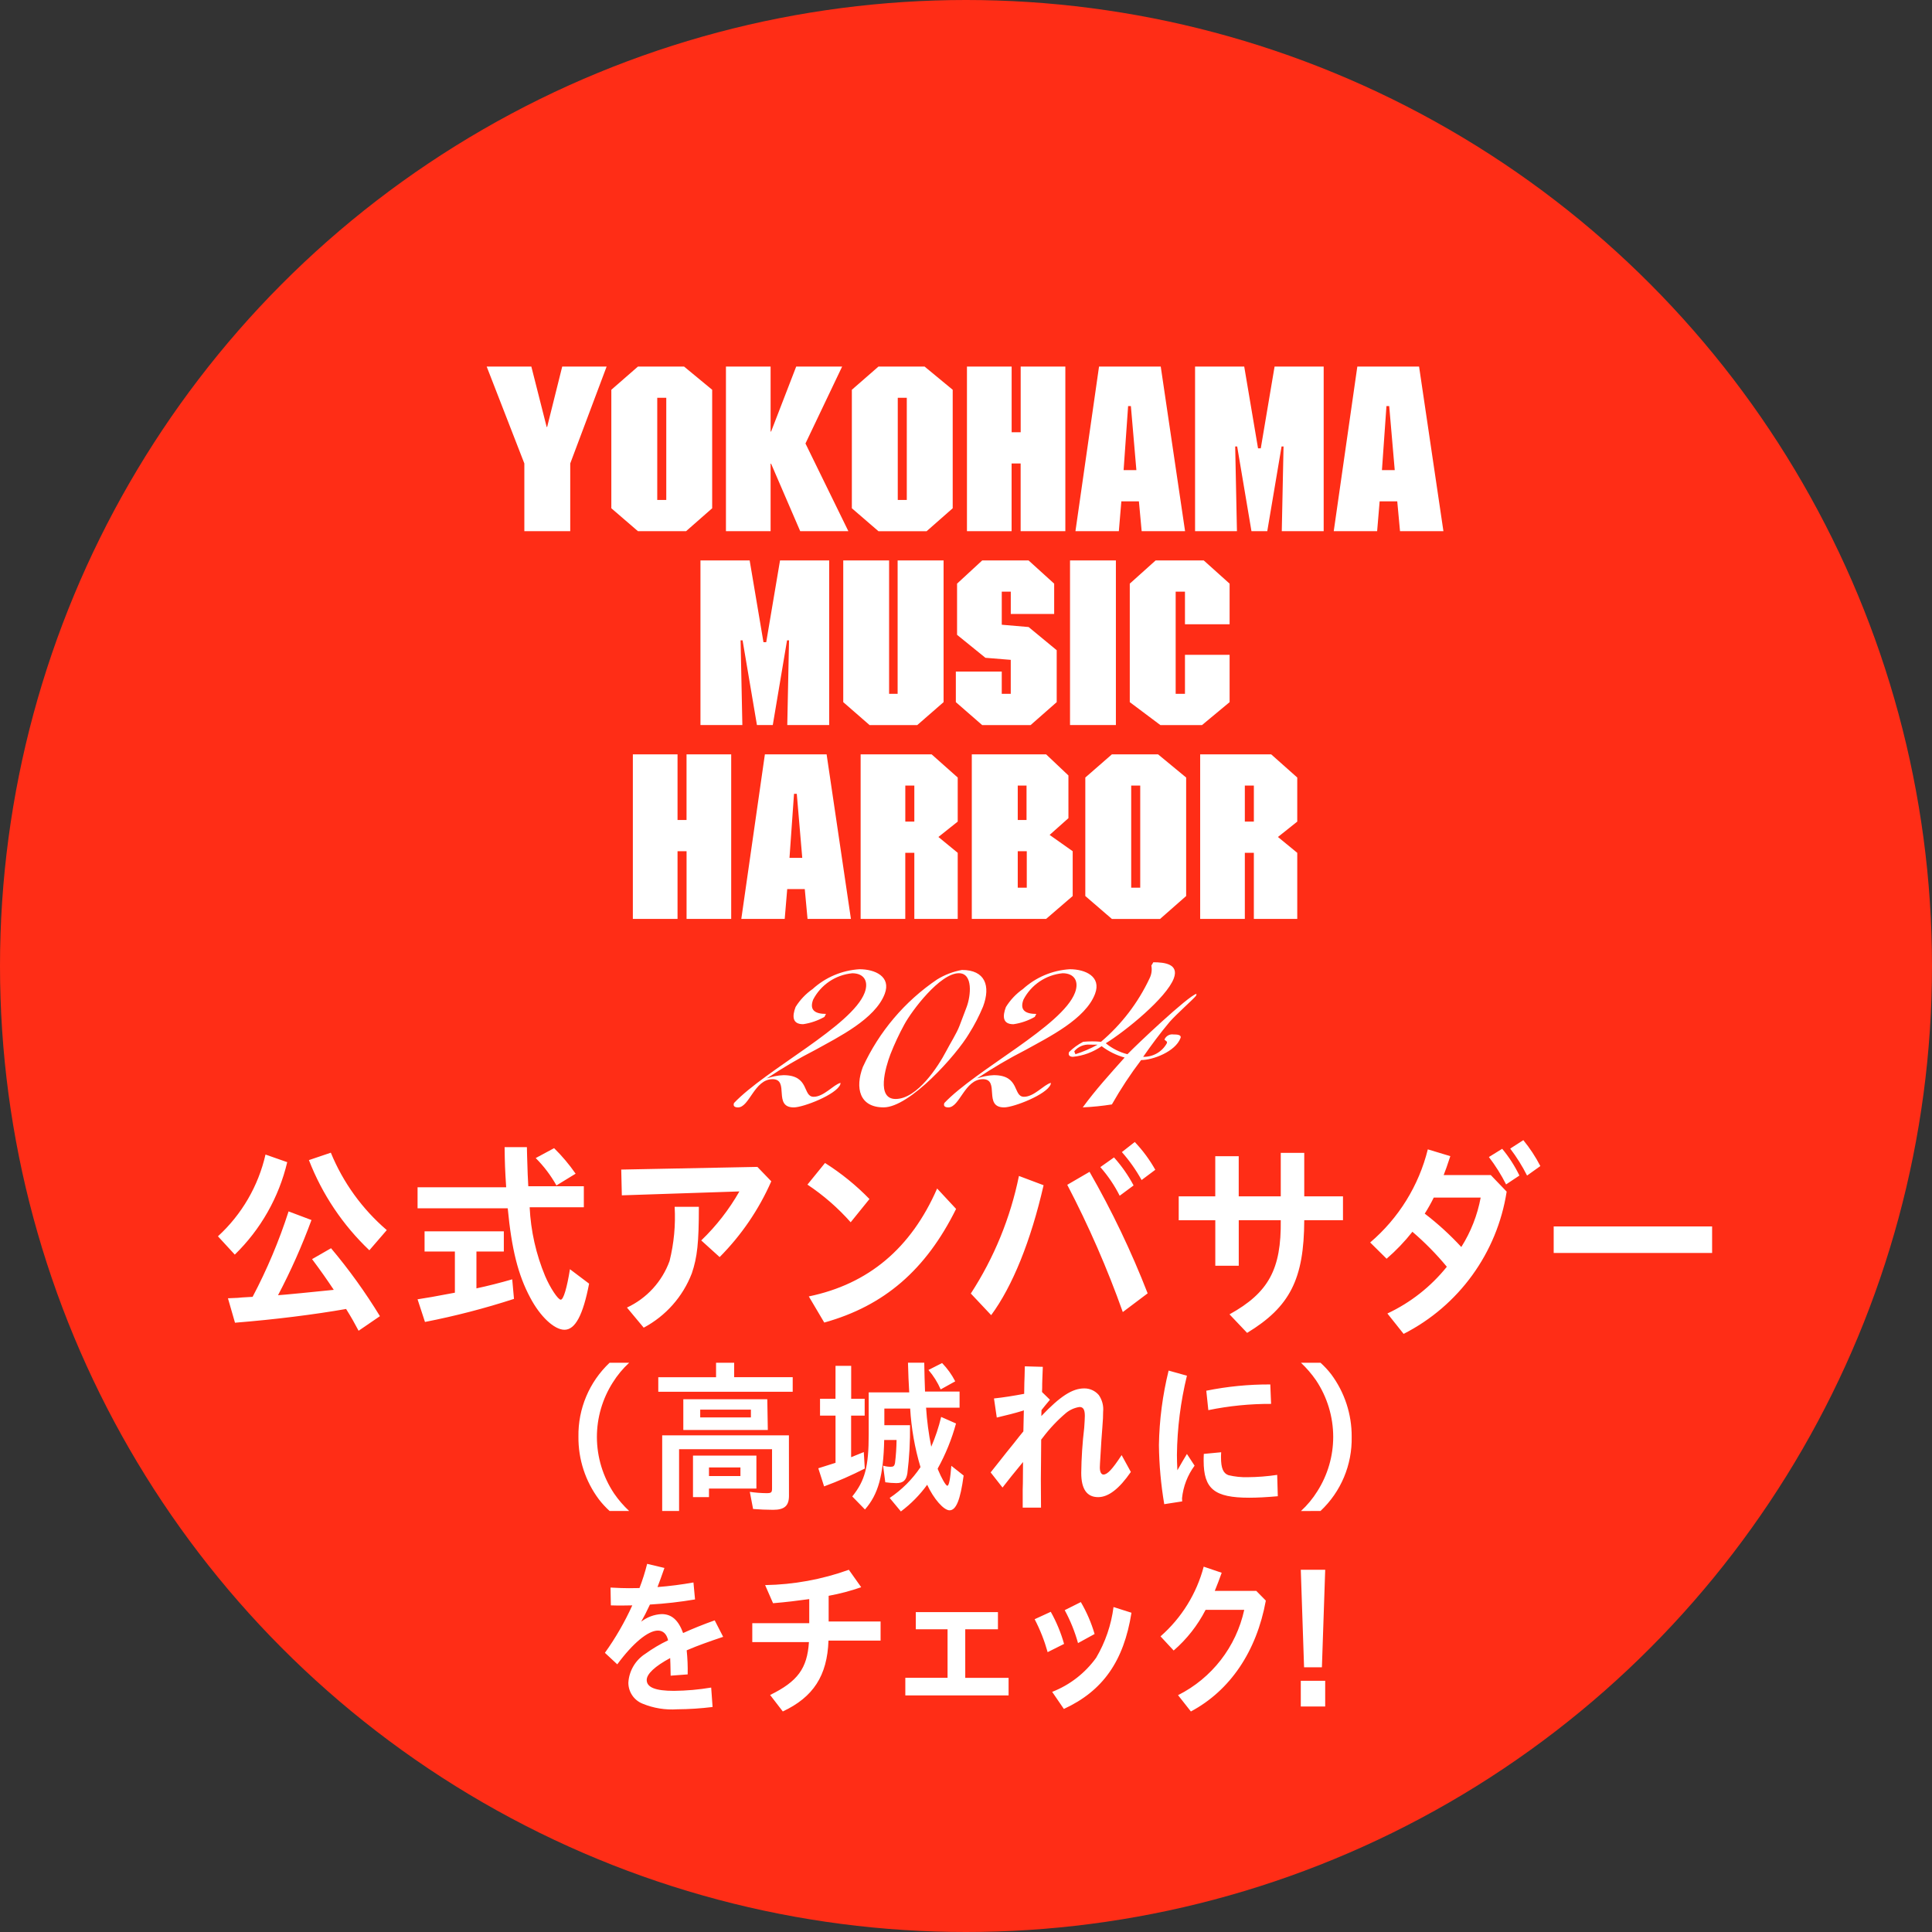<?xml version="1.0" encoding="utf-8"?>
<!-- Generator: Adobe Illustrator 16.0.0, SVG Export Plug-In . SVG Version: 6.00 Build 0)  -->
<!DOCTYPE svg PUBLIC "-//W3C//DTD SVG 1.1//EN" "http://www.w3.org/Graphics/SVG/1.1/DTD/svg11.dtd">
<svg version="1.1" id="レイヤー_1" xmlns="http://www.w3.org/2000/svg" xmlns:xlink="http://www.w3.org/1999/xlink" x="0px"
	 y="0px" width="195px" height="195px" viewBox="0 0 195 195" enable-background="new 0 0 195 195" xml:space="preserve">
<rect x="0" y="0" width="195" height="195" fill="#333333" stroke="none"/>
<g id="グループ_5470" transform="translate(-490 -184)">
	<circle id="楕円形_2" fill="#FF2D16" cx="587.5" cy="281.5" r="97.5"/>
	<g id="グループ_5465" transform="translate(-810.018 -272.69)">
		<g id="グループ_5452" transform="translate(1349.141 493.69)">
			<path id="パス_17197" fill="#FFFFFF" d="M7.622,0l-1.52,6.093h-0.05L4.507,0H0l3.8,9.778v6.834h4.632V9.778L12.104,0H7.622z
				 M22.758,2.34L19.923,0h-4.659L12.58,2.34V14.3l2.684,2.312h4.861l2.633-2.312V2.34z M18.125,13.46h-0.911V3.151h0.911V13.46z
				 M28.655,0h-4.507v16.611h4.507V9.8h0.05l2.938,6.812h4.861l-4.33-8.85L35.874,0h-4.636l-2.532,6.556h-0.05L28.655,0z
				 M47.035,2.34L44.199,0H39.54l-2.684,2.34V14.3l2.684,2.316h4.862l2.633-2.316V2.34z M42.401,13.46H41.49V3.151h0.911V13.46z
				 M58.404,0h-4.508v6.627h-0.912V0h-4.511v16.611h4.507V9.778h0.912v6.834h4.512V0z M68.033,0h-6.229l-2.38,16.611h4.38
				l0.253-3.012h1.772l0.278,3.012h4.381L68.033,0z M65.574,10.449h-1.289l0.455-6.464h0.279L65.574,10.449z M79.522,0L78.13,8.248
				h-0.278L76.459,0h-4.962v16.611h4.227l-0.177-8.549h0.2l1.442,8.549h1.596l1.443-8.549h0.199l-0.178,8.549h4.229V0H79.522z
				 M94.107,0h-6.233l-2.38,16.611h4.38l0.253-3.012h1.777l0.279,3.012h4.381L94.107,0z M91.65,10.449h-1.291l0.455-6.464h0.278
				L91.65,10.449z"/>
			<path id="パス_17198" fill="#FFFFFF" d="M24.678,39.137H20.17v6.627h-0.908v-6.627h-4.51v16.611h4.51v-6.833h0.911v6.834h4.505
				V39.137z M34.308,39.137h-6.23l-2.38,16.611h4.381l0.253-3.011h1.772l0.279,3.012h4.379L34.308,39.137z M31.85,49.586h-1.288
				l0.456-6.464h0.279L31.85,49.586z M47.541,41.477l-2.633-2.34h-7.166v16.611h4.507v-6.671h0.913v6.672h4.379v-6.672l-1.949-1.6
				l1.949-1.552V41.477z M43.162,45.926h-0.911v-3.638h0.911V45.926z M58.715,41.269l-2.253-2.132h-7.5v16.611h7.5l2.683-2.311
				v-4.522l-2.328-1.645l1.899-1.692L58.715,41.269z M54.486,45.764H53.6v-3.476h0.887V45.764z M54.511,52.598H53.6v-3.685h0.911
				V52.598z M70.597,41.477l-2.835-2.34h-4.658l-2.685,2.34v11.96l2.685,2.316h4.858l2.635-2.316V41.477z M65.962,52.598h-0.911
				v-10.31h0.911V52.598z M81.811,41.477l-2.632-2.34h-7.167v16.611h4.508v-6.671h0.91v6.672h4.381v-6.672l-1.949-1.599l1.949-1.552
				V41.477z M77.431,45.926H76.52v-3.638h0.911V45.926z"/>
			<path id="パス_17199" fill="#FFFFFF" d="M29.606,19.568l-1.393,8.248h-0.279l-1.392-8.248h-4.966v16.611h4.228l-0.177-8.549
				h0.2l1.449,8.549h1.6l1.439-8.549h0.2l-0.177,8.549h4.231V19.568H29.606z M46.114,19.568h-4.638v13.461h-0.861V19.568h-4.628
				v14.3l2.658,2.316h4.811l2.658-2.316V19.568z M57.275,21.908l-2.58-2.34h-4.685l-2.535,2.34v5.166l2.861,2.318l2.558,0.208v3.428
				h-0.908v-2.247h-4.634v3.087l2.659,2.316h4.886l2.635-2.316v-5.241l-2.836-2.34l-2.709-0.232v-3.336h0.91v2.249h4.379V21.908z
				 M58.876,36.179h4.63V19.568h-4.63V36.179z M74.982,21.908L74.982,21.908l-2.606-2.34h-4.862l-2.607,2.34v11.96l3.089,2.316h4.2
				l2.787-2.316v-4.777h-4.506v3.938h-0.938v-10.31h0.938v3.29h4.506V21.908z"/>
			<path id="パス_17200" fill="#FFFFFF" d="M40.177,63.305c0.655-1.74-0.98-2.479-2.55-2.479c-1.759,0.107-3.429,0.813-4.732,2
				c-0.69,0.48-1.274,1.096-1.718,1.809c-0.349,0.926-0.349,1.739,0.762,1.739c0.757-0.111,1.487-0.362,2.153-0.739l0.151-0.301
				c-1.034,0-1.712-0.333-1.294-1.441c0.78-1.5,2.266-2.501,3.948-2.66c1.186,0,1.683,0.813,1.251,1.961
				c-1.271,3.365-9.953,7.732-13.187,11.135c-0.125,0.333,0.1,0.443,0.407,0.443c1.148,0,1.646-2.848,3.483-2.848
				c1.762,0,0,2.848,2.143,2.848c0.956,0,4.315-1.295,4.7-2.33l0.018-0.147c-0.72,0.185-1.678,1.405-2.71,1.405
				c-1.148,0-0.365-2.182-3.044-2.182c-0.579,0.023-1.149,0.137-1.694,0.332c1.581-1.057,3.221-2.02,4.913-2.887
				C35.506,67.67,39.212,65.857,40.177,63.305 M50.097,64.6c0.793-2.109,0.206-3.701-2.128-3.701
				c-0.888,0.16-1.738,0.485-2.506,0.958c-3.263,2.205-5.857,5.264-7.5,8.843c-0.794,2.108-0.346,4.069,2.1,4.069
				c2.641,0,7.351-5.291,8.618-7.437C49.23,66.463,49.703,65.549,50.097,64.6 M47.727,66.523c-0.292,0.777-0.937,1.775-1.358,2.589
				c-0.816,1.555-2.921,4.81-5.1,4.81c-1.951,0-1.035-3.145-0.52-4.514c0.403-1.028,0.871-2.031,1.4-3
				c0.759-1.405,3.6-5.18,5.51-5.18c1.455,0,1.2,2.295,0.786,3.4L47.727,66.523z M61.404,63.305c0.654-1.74-0.98-2.479-2.551-2.479
				c-1.76,0.107-3.43,0.813-4.732,2c-0.689,0.48-1.272,1.098-1.715,1.813c-0.35,0.924-0.35,1.738,0.762,1.738
				c0.758-0.111,1.487-0.362,2.152-0.74l0.151-0.3c-1.034,0-1.713-0.333-1.295-1.442c0.779-1.5,2.267-2.503,3.95-2.664
				c1.188,0,1.684,0.814,1.252,1.961c-1.268,3.367-9.954,7.734-13.187,11.137c-0.125,0.333,0.1,0.443,0.407,0.443
				c1.148,0,1.646-2.848,3.483-2.848c1.761,0,0,2.848,2.143,2.848c0.956,0,4.314-1.295,4.7-2.33l0.019-0.147
				c-0.721,0.185-1.679,1.405-2.711,1.405c-1.147,0-0.365-2.182-3.043-2.182c-0.581,0.023-1.154,0.136-1.701,0.332
				c1.582-1.056,3.223-2.02,4.916-2.886C56.736,67.67,60.443,65.857,61.404,63.305 M70.027,67.78c0.14-0.37-0.434-0.37-0.699-0.37
				c-0.391-0.063-0.773,0.152-0.922,0.518l0.261,0.223l-0.019,0.147c-0.479,0.867-1.4,1.396-2.39,1.369
				c0.828-1.185,1.7-2.368,2.663-3.515c0.675-0.777,2.4-2.295,2.688-2.664l0.031-0.184c-0.85,0.221-6.085,5.178-6.968,6.1
				c-0.802-0.202-1.549-0.58-2.187-1.106c1.99-1.221,6.129-4.588,6.865-6.548c0.543-1.443-0.916-1.628-2.064-1.628l-0.2,0.333
				c0.081,0.44,0.018,0.895-0.183,1.295c-1.156,2.459-2.827,4.642-4.899,6.4c-0.599-0.057-1.201-0.057-1.8,0
				c-0.523,0.271-1.004,0.62-1.424,1.035c-0.125,0.334,0.086,0.481,0.393,0.481c1.04-0.104,2.036-0.474,2.893-1.073
				c0.695,0.525,1.484,0.914,2.323,1.147c-1.456,1.628-2.963,3.291-4.229,5.03c0.986-0.045,1.969-0.145,2.943-0.299
				c0.883-1.557,1.867-3.053,2.949-4.477c1.188,0,3.46-0.852,3.975-2.221 M61.662,68.441c-0.713,0.394-1.462,0.715-2.237,0.962
				c-0.052-0.095-0.092-0.196-0.118-0.3c0.389-0.469,0.983-0.718,1.59-0.666L61.662,68.441z"/>
		</g>
		<g id="グループ_5453" transform="translate(1322.018 571.766)">
			<path id="パス_17195" fill="#FFFFFF" d="M41.5,37.427c-0.568-0.528-1.077-1.118-1.516-1.758
				c-1.128-1.688-1.733-3.671-1.738-5.7c0-1.948,0.555-3.855,1.6-5.5c0.46-0.738,1.018-1.411,1.658-2h-1.977
				c-2.05,1.934-3.191,4.643-3.144,7.46c-0.024,2.281,0.703,4.507,2.069,6.334c0.323,0.419,0.683,0.81,1.075,1.164H41.5z
				 M54.345,31.841h-6.4v4.19h1.614v-0.862h4.786V31.841z M52.733,33.903h-3.174v-0.865h3.174V33.903z M52.101,23.927L52.101,23.927
				v-1.458h-1.828v1.463h-5.831v1.463h13.567v-1.468H52.101z M55.444,26.149h-8.476v3.108h8.529L55.444,26.149z M48.673,27.203
				h5.117v0.781h-5.117V27.203z M57.627,29.797H44.836v7.63h1.705v-6.233h9.383v3.957c0,0.414-0.079,0.48-0.553,0.48
				c-0.566-0.004-1.131-0.048-1.691-0.132l0.331,1.729c0.632,0.049,1.359,0.084,2.022,0.084c1.138,0,1.6-0.4,1.6-1.414
				L57.627,29.797z M68.927,37.477c1.016-0.758,1.911-1.667,2.654-2.693c0.663,1.43,1.674,2.578,2.258,2.578
				c0.664,0,1.091-1.049,1.422-3.51l-1.242-0.982c-0.1,1.3-0.238,2.012-0.4,2.012c-0.162,0-0.6-0.782-0.947-1.629l-0.031-0.1
				c0.797-1.438,1.419-2.967,1.851-4.554l-1.5-0.663c-0.243,1.03-0.578,2.037-1,3.008c-0.261-1.3-0.435-2.616-0.521-3.939h3.38
				v-1.629h-3.486c-0.031-0.831-0.063-1.862-0.079-2.911h-1.642c0.032,1.3,0.063,1.862,0.126,2.993h-4.091v4.222
				c0,3.259-0.362,4.671-1.658,6.284l1.28,1.314c1.341-1.529,1.863-3.408,1.942-7.016h1.248c-0.009,0.783-0.062,1.566-0.158,2.344
				c-0.06,0.283-0.16,0.363-0.427,0.363c-0.262,0.002-0.523-0.038-0.774-0.115l0.221,1.678c0.366,0.053,0.736,0.08,1.106,0.084
				c0.7,0,1-0.267,1.122-0.98c0.2-1.613,0.289-3.24,0.268-4.865h-2.59v-1.681h2.606c0.117,2.006,0.466,3.991,1.042,5.916
				c-0.825,1.228-1.882,2.284-3.111,3.108L68.927,37.477z M62.327,26.106h-1.56v1.699h1.564v4.764
				c-0.506,0.168-0.884,0.283-1.738,0.549l0.584,1.83c1.404-0.516,2.776-1.117,4.107-1.801l-0.1-1.662
				c-0.474,0.199-0.742,0.299-1.279,0.516v-4.199h1.368v-1.699h-1.362v-3.32h-1.58L62.327,26.106z M74.413,24.344
				c-0.348-0.678-0.795-1.3-1.327-1.846l-1.374,0.699c0.507,0.59,0.922,1.25,1.232,1.963L74.413,24.344z M81.256,32.488
				l-0.016,2.146l-0.016,0.616v1.844h1.848c-0.016-2.395-0.016-2.775-0.016-2.893c0-0.182,0-0.182,0.016-1.663l0.017-2.312
				l0.158-0.199c0.69-0.916,1.479-1.752,2.353-2.494c0.391-0.318,0.859-0.525,1.358-0.6c0.378,0,0.537,0.268,0.537,0.9
				c0,0.249-0.031,0.748-0.063,1.199c-0.181,1.513-0.281,3.033-0.3,4.557c0,1.629,0.569,2.443,1.707,2.443
				c1.043,0,2.132-0.848,3.3-2.543l-0.931-1.7c-0.935,1.43-1.435,1.963-1.835,1.963c-0.221,0-0.364-0.265-0.364-0.714
				c0-0.034,0-0.034,0.017-0.416c0.125-2.161,0.174-2.875,0.237-3.625s0.078-1.18,0.078-1.579c0.063-0.6-0.095-1.202-0.44-1.695
				c-0.367-0.429-0.905-0.672-1.47-0.666c-1.2,0-2.433,0.8-4.327,2.794l0.016-0.601c0.128-0.167,0.553-0.7,0.853-1.048l-0.8-0.78
				l0.016-0.416c0-0.349,0-0.449,0.016-0.881l0.048-1.246l-1.817-0.05c-0.016,0.748-0.031,1.412-0.047,1.662
				c-0.016,0.565-0.016,0.964-0.016,0.981v0.132c-1.059,0.2-2.1,0.367-3.049,0.467L78.607,28c1.185-0.283,1.721-0.415,2.605-0.682
				l0.047-0.017l0.079-0.034l-0.047,2.129l-0.394,0.481c-0.269,0.349-0.334,0.416-0.617,0.782c-0.479,0.582-0.951,1.181-1.408,1.763
				l-0.885,1.114l1.199,1.529c0.821-1.047,1.026-1.313,1.485-1.862L81.256,32.488z M97.32,36.462
				c-0.012-0.104-0.017-0.21-0.016-0.315c0.119-1.191,0.558-2.328,1.268-3.291l-0.773-1.181c-0.268,0.433-0.615,1.031-0.963,1.646
				c-0.031-0.7-0.047-1.047-0.047-1.545c0.031-2.697,0.371-5.381,1.01-8l-1.848-0.516c-0.607,2.461-0.936,4.981-0.979,7.516
				c0.024,2,0.204,3.995,0.537,5.967L97.32,36.462z M99.959,27.252c2.084-0.428,4.207-0.641,6.334-0.632l-0.08-1.962
				c-2.17-0.01-4.334,0.202-6.46,0.633L99.959,27.252z M106.908,33.786c-0.982,0.147-1.975,0.226-2.969,0.233
				c-0.653,0.018-1.307-0.051-1.942-0.201c-0.538-0.183-0.759-0.715-0.759-1.799c0-0.101,0-0.25,0.016-0.517l-1.752,0.167
				c-0.016,0.3-0.016,0.532-0.016,0.682c0,2.859,1.088,3.74,4.61,3.74c0.806,0,1.722-0.05,2.875-0.15L106.908,33.786z
				 M111.283,37.427c2.061-1.935,3.203-4.654,3.144-7.481c0.015-2.273-0.712-4.492-2.069-6.317
				c-0.322-0.418-0.684-0.806-1.076-1.159h-1.973c0.564,0.533,1.073,1.124,1.516,1.762c1.132,1.693,1.736,3.684,1.738,5.721
				c-0.002,1.943-0.557,3.846-1.6,5.484c-0.459,0.739-1.018,1.412-1.658,2L111.283,37.427z"/>
			<path id="パス_17201" fill="#FFFFFF" d="M39.654,46.957c0.49,0.016,0.837,0.016,1.089,0.016c0.284,0,0.331,0,1.075-0.016
				c-0.763,1.683-1.688,3.287-2.764,4.789l1.248,1.162c1.579-2.144,3.111-3.407,4.105-3.407c0.522,0,0.884,0.349,1.026,0.981
				c-0.807,0.383-1.577,0.84-2.3,1.363c-1.002,0.641-1.638,1.723-1.711,2.909c-0.005,0.938,0.567,1.784,1.441,2.127
				c1.104,0.454,2.299,0.647,3.49,0.565c1.193-0.008,2.385-0.086,3.57-0.232l-0.142-1.962c-1.242,0.21-2.499,0.321-3.759,0.333
				c-1.864,0-2.748-0.35-2.748-1.1c0-0.601,0.821-1.381,2.368-2.211c0.016,0.448,0.032,0.615,0.048,1.779l1.719-0.13
				c0.017-0.811-0.017-1.622-0.1-2.428l0.238-0.101c0.758-0.33,2.053-0.8,3.443-1.262l-0.853-1.663
				c-1.136,0.4-2.274,0.864-3.189,1.28c-0.475-1.3-1.154-1.912-2.164-1.912c-0.752,0.035-1.475,0.303-2.069,0.766
				c0.331-0.582,0.5-0.916,0.884-1.73c1.526-0.088,3.045-0.261,4.552-0.516l-0.159-1.713c-1.201,0.216-2.412,0.371-3.629,0.465
				c0.238-0.631,0.378-1,0.7-1.929l-1.745-0.415c-0.208,0.83-0.466,1.646-0.774,2.443c-0.742,0.014-0.852,0.014-1.057,0.014
				c-0.555,0-0.917-0.014-1.866-0.063L39.654,46.957z M61.637,45.992c1.116-0.205,2.215-0.494,3.286-0.867l-1.248-1.76
				c-2.713,0.975-5.568,1.497-8.45,1.546l0.8,1.829c1.379-0.115,2.422-0.248,3.653-0.416v2.429h-5.749v1.912h5.718
				c-0.174,2.659-1.138,3.972-3.918,5.336l1.28,1.663c3.079-1.446,4.485-3.607,4.611-7.149h5.259v-1.929h-5.242V45.992z
				 M75.424,49.367h3.3v-1.729h-8.291v1.729h3.205v4.9h-4.263v1.779h10.423v-1.775h-4.374V49.367z M85.398,50.847
				c-0.317-1.13-0.768-2.218-1.343-3.241l-1.626,0.748c0.552,1.059,0.991,2.174,1.311,3.324L85.398,50.847z M88.479,49.847
				c-0.328-1.127-0.795-2.209-1.389-3.222l-1.627,0.814c0.572,1.054,1.023,2.17,1.343,3.325L88.479,49.847z M85.378,57.411
				c3.933-1.813,6.05-4.821,6.823-9.71l-1.811-0.576c-0.231,1.809-0.828,3.551-1.754,5.122c-1.117,1.55-2.658,2.745-4.438,3.44
				L85.378,57.411z M100.609,45.494c0.283-0.7,0.426-1.063,0.699-1.828l-1.816-0.616c-0.72,2.728-2.237,5.177-4.359,7.034
				l1.327,1.43c1.328-1.148,2.423-2.543,3.224-4.107h3.899c-0.812,3.732-3.267,6.898-6.681,8.613l1.295,1.646
				c3.959-2.113,6.629-6.054,7.565-11.19l-0.963-0.98H100.609z M109.291,43.365l0.331,9.843h1.8l0.333-9.843H109.291z
				 M109.291,57.166h2.463V54.57h-2.463V57.166z"/>
			<path id="パス_17202" fill="#FFFFFF" d="M2.449,15.877l-0.455,0.041c-0.177,0-0.513,0.021-0.987,0.043l0.711,2.467
				c4.052-0.326,8.015-0.826,11.214-1.387c0.572,0.913,0.828,1.391,1.262,2.199l2.153-1.473c-1.469-2.407-3.119-4.699-4.935-6.857
				l-1.915,1.1c0.828,1.1,1.54,2.119,2.191,3.1c-3.079,0.312-3.909,0.395-4.856,0.479l-0.77,0.063
				c1.291-2.453,2.418-4.987,3.375-7.588l-2.31-0.871c-0.958,2.974-2.173,5.859-3.631,8.623L2.449,15.877z M1.698,11.554
				C4.313,9.01,6.148,5.774,6.99,2.223L4.798,1.455C4.074,4.629,2.4,7.508-0.002,9.706L1.698,11.554z M17.038,9.08
				c-2.474-2.121-4.409-4.799-5.647-7.813L9.18,2.015c1.336,3.447,3.419,6.556,6.1,9.101L17.038,9.08z M31.321,4.654l-0.06-1.205
				l-0.059-1.828l-0.021-0.913h-2.25c0.021,1.62,0.04,2.223,0.158,4.051h-8.943v2.12h9.1c0.394,4.135,1.045,6.732,2.27,9.02
				c1.007,1.912,2.428,3.241,3.456,3.241c1.085,0,1.875-1.475,2.487-4.655l-1.933-1.457c-0.3,1.871-0.652,3.076-0.928,3.076
				c-0.276,0-1.066-1.185-1.579-2.39c-0.918-2.206-1.446-4.555-1.56-6.94h5.468V4.653L31.321,4.654z M26.088,11.242h2.764V9.205h-8
				v2.037h3.06v4.156l-1.242,0.229c-0.928,0.187-1.145,0.208-2.526,0.437l0.749,2.287c3.039-0.594,6.04-1.371,8.984-2.328
				L29.7,14.048c-1.144,0.333-2.526,0.685-3.613,0.913L26.088,11.242z M36.098,3.387c-0.641-0.926-1.368-1.789-2.172-2.578l-1.856,1
				c0.821,0.821,1.525,1.752,2.092,2.764L36.098,3.387z M54.445,2.701l-13.742,0.27l0.06,2.6l11.865-0.394
				c-1.039,1.825-2.335,3.491-3.85,4.946l1.856,1.68c2.194-2.207,3.961-4.799,5.213-7.648L54.445,2.701z M42.97,18.928
				c2.228-1.182,3.953-3.131,4.856-5.484c0.553-1.623,0.711-3.101,0.711-6.713h-2.444c0.104,1.838-0.068,3.681-0.513,5.467
				c-0.751,2.076-2.299,3.768-4.3,4.701L42.97,18.928z M65.756,5.944c-1.347-1.386-2.853-2.606-4.486-3.638l-1.774,2.183
				c1.612,1.072,3.079,2.35,4.364,3.8L65.756,5.944z M61.194,18.412C67.235,16.729,71.44,13.113,74.5,6.942l-1.914-2.059
				c-2.627,6.027-6.93,9.645-12.952,10.891L61.194,18.412z M78.041,17.664c2.15-2.909,4.007-7.5,5.29-13.113l-2.488-0.936
				c-0.86,4.226-2.507,8.251-4.856,11.867L78.041,17.664z M93.834,15.464c-1.646-4.229-3.605-8.329-5.864-12.265l-2.25,1.31
				c2.165,4.146,4.038,8.437,5.606,12.843L93.834,15.464z M92.414,4.572c-0.541-1.02-1.204-1.969-1.975-2.827l-1.381,0.977
				c0.772,0.875,1.43,1.847,1.954,2.89L92.414,4.572z M94.606,2.992c-0.572-1.017-1.269-1.959-2.072-2.805l-1.301,1.019
				c0.764,0.865,1.432,1.812,1.99,2.821L94.606,2.992z M107.27,5.673h-4.244V1.62h-2.367v4.053H96.97v2.411h3.692v4.592h2.367V8.083
				h4.24c0.061,4.946-1.224,7.315-5.173,9.5l1.777,1.871c4.325-2.626,5.746-5.427,5.767-11.371h3.909v-2.41h-3.909V1.287h-2.371
				V5.673z M119.67,19.555c5.574-2.836,9.443-8.18,10.4-14.359l-1.601-1.668h-4.758c0.2-0.5,0.336-0.893,0.672-1.912l-2.271-0.686
				c-0.908,3.664-2.943,6.951-5.818,9.398l1.658,1.641c0.954-0.82,1.826-1.732,2.605-2.721c1.258,1.075,2.42,2.257,3.475,3.531
				c-1.613,2.01-3.666,3.623-6,4.718L119.67,19.555z M127.447,5.798c-0.328,1.771-0.992,3.464-1.955,4.988
				c-1.132-1.226-2.367-2.353-3.691-3.368c0.332-0.523,0.637-1.063,0.909-1.62H127.447z M131.357,3.574
				c-0.468-0.968-1.052-1.875-1.738-2.7l-1.342,0.831c0.662,0.865,1.243,1.791,1.735,2.764L131.357,3.574z M133.47,2.617
				c-0.479-0.93-1.056-1.807-1.718-2.616l-1.323,0.853c0.648,0.853,1.218,1.764,1.7,2.721L133.47,2.617z M134.816,11.388h15.99
				v-2.68h-15.99V11.388z"/>
		</g>
	</g>
</g>
</svg>

